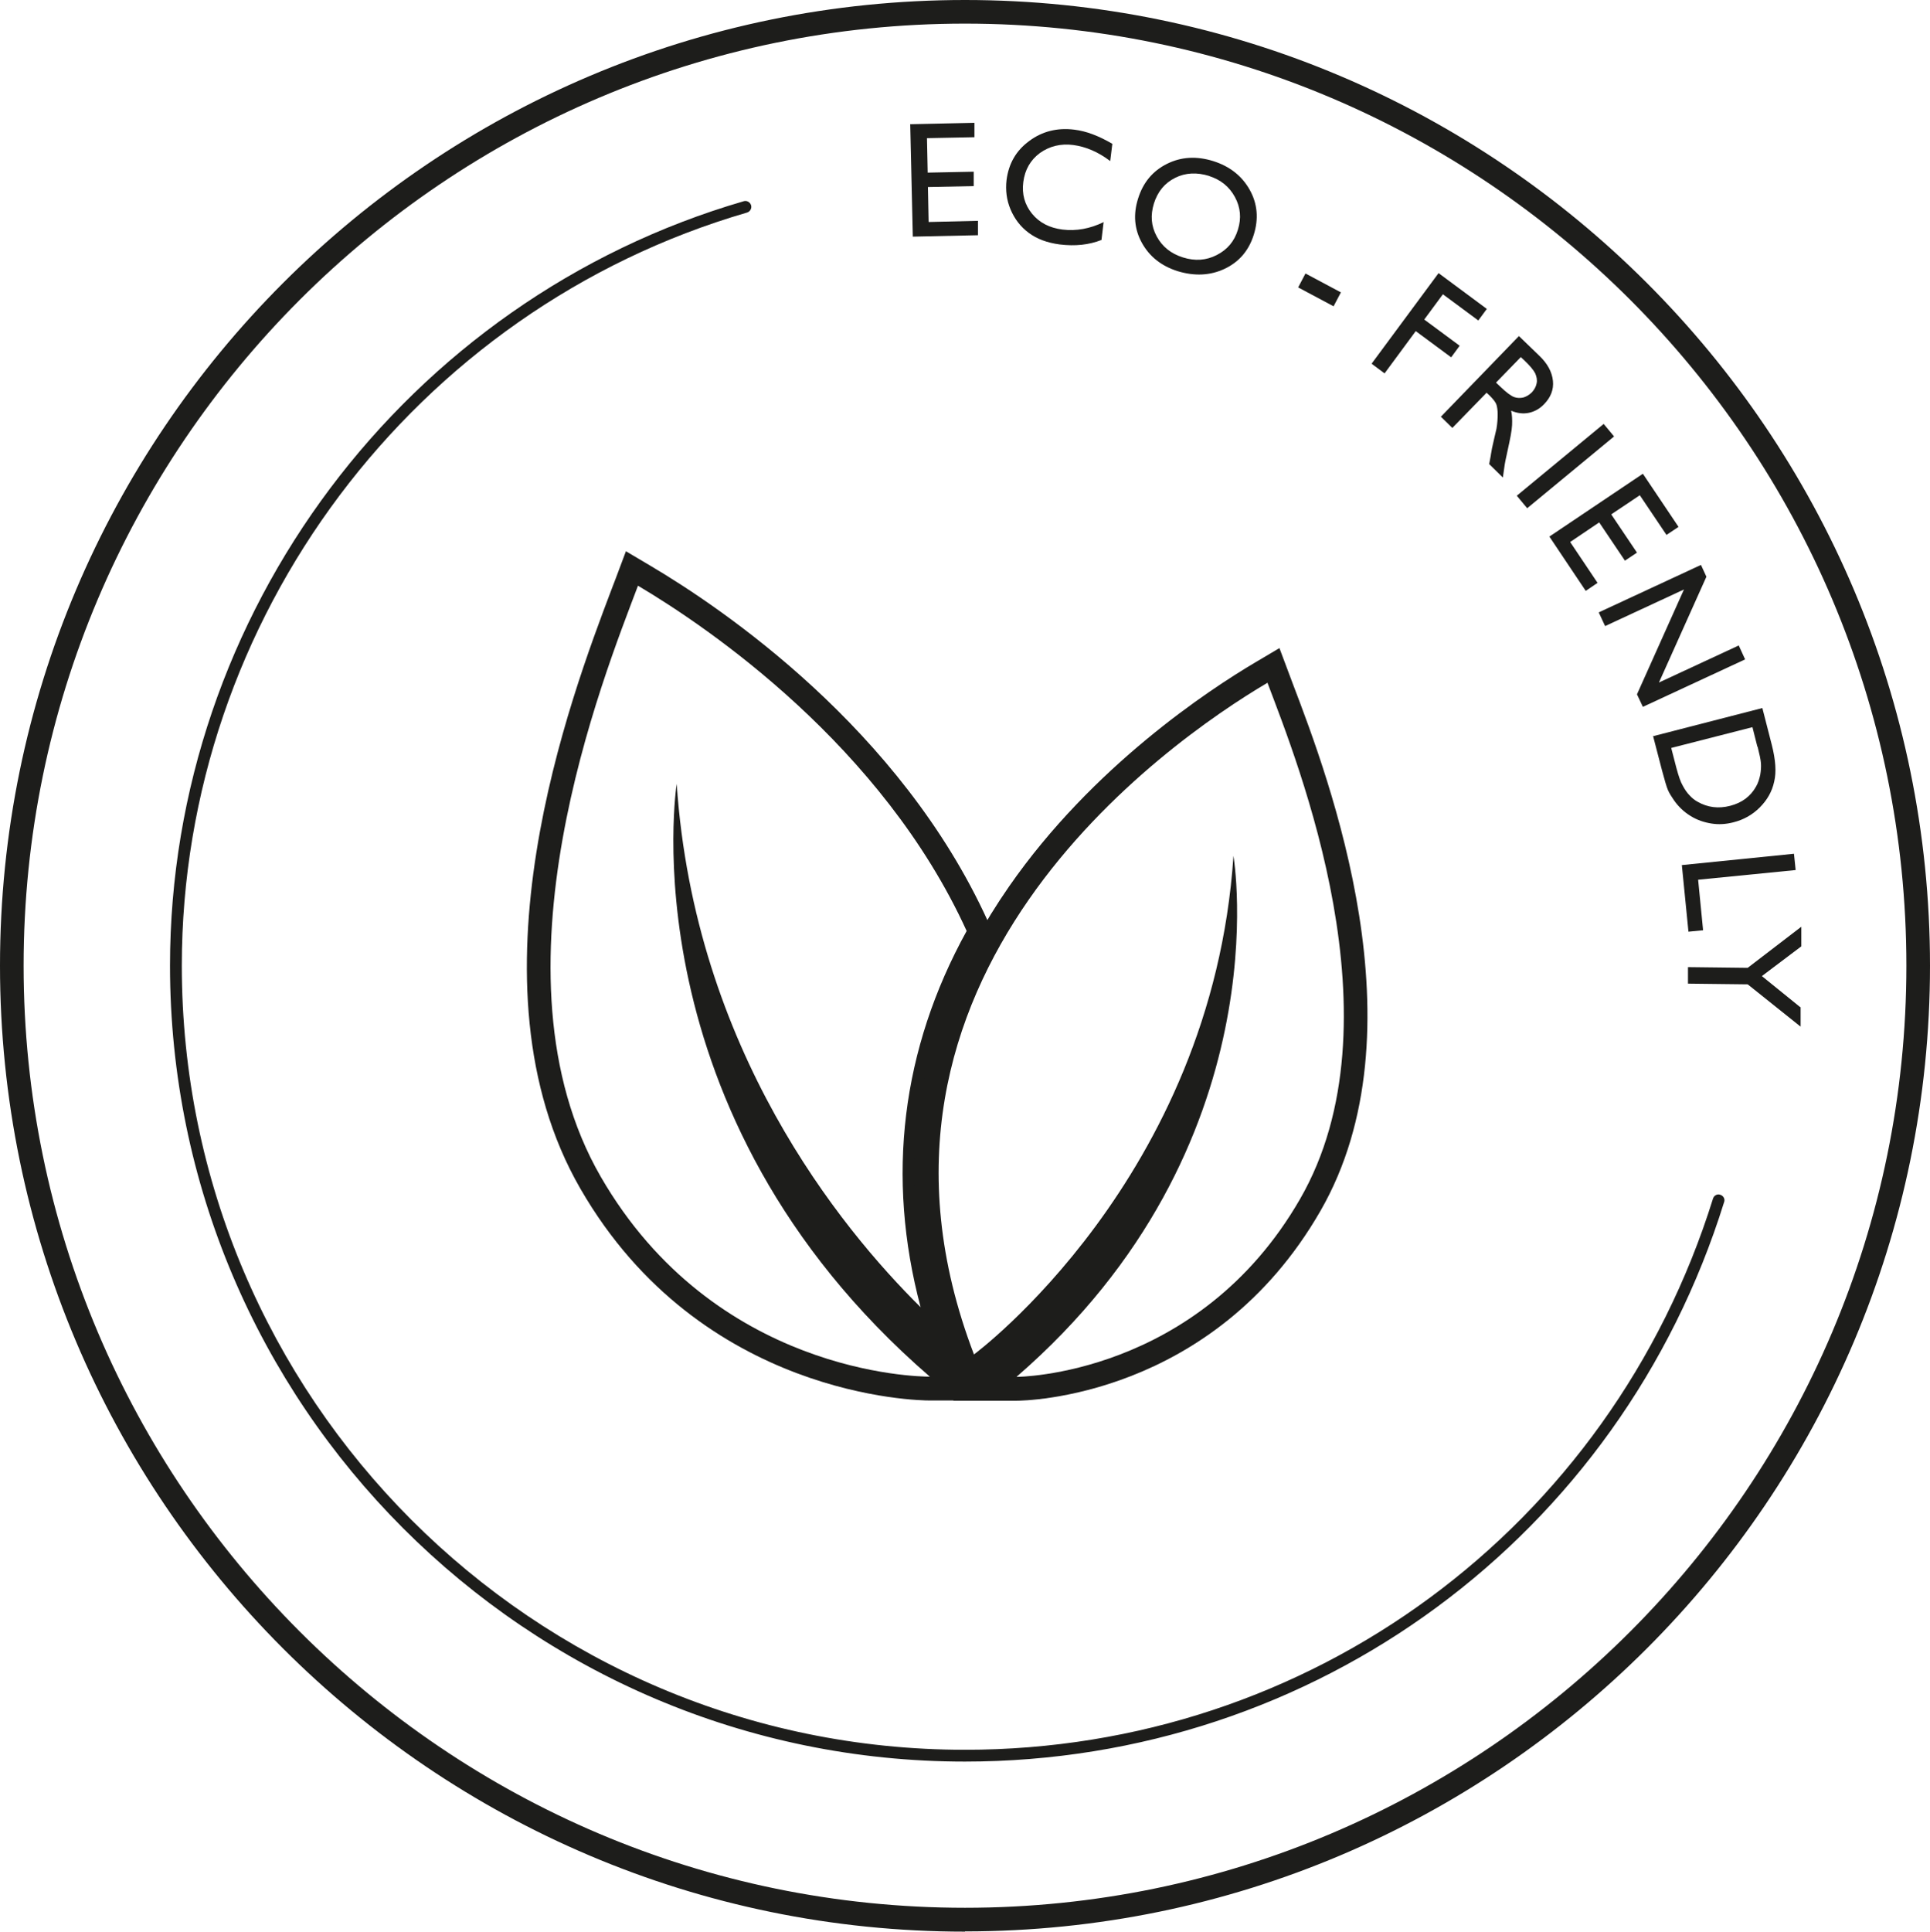 <?xml version="1.0" encoding="UTF-8"?>
<svg xmlns="http://www.w3.org/2000/svg" id="Layer_1" data-name="Layer 1" version="1.1" viewBox="0 0 81.74 81.79">
  <defs>
    <style>
      .cls-1 {
        fill: #1d1d1b;
        stroke-width: 0px;
      }
    </style>
  </defs>
  <g>
    <g>
      <path class="cls-1" d="M38.56,5.26l2.71-.06v.61s-2.01.04-2.01.04l.03,1.46,1.95-.04v.61s-1.94.04-1.94.04l.03,1.48,2.09-.05v.61s-2.76.06-2.76.06l-.11-4.77Z"></path>
      <path class="cls-1" d="M46.74,9.41l-.09.75c-.53.21-1.12.27-1.77.19-.53-.07-.96-.23-1.31-.49s-.6-.59-.77-.99c-.17-.4-.22-.82-.17-1.25.09-.69.4-1.24.96-1.65.55-.41,1.19-.57,1.91-.48.5.06,1.03.26,1.61.6l-.09.73c-.51-.39-1.04-.61-1.56-.68-.54-.07-1.01.05-1.42.34-.4.3-.63.7-.7,1.22s.06.97.37,1.35c.31.38.74.6,1.29.67.57.07,1.16-.03,1.75-.32Z"></path>
      <path class="cls-1" d="M51.38,6.82c.7.22,1.22.63,1.55,1.22.33.59.38,1.23.17,1.9-.21.67-.62,1.15-1.23,1.44s-1.28.32-2,.1c-.69-.22-1.19-.62-1.51-1.2s-.37-1.21-.16-1.87c.21-.68.62-1.17,1.22-1.47.6-.3,1.25-.34,1.96-.12ZM51.21,7.45c-.52-.16-1-.14-1.44.08s-.74.58-.9,1.09c-.15.49-.12.95.12,1.39.23.43.6.73,1.11.89.51.16.98.13,1.43-.1s.75-.58.9-1.08c.15-.48.11-.94-.13-1.38-.24-.44-.6-.73-1.1-.89Z"></path>
      <path class="cls-1" d="M55.29,11.58l1.5.8-.31.59-1.5-.8.31-.59Z"></path>
      <path class="cls-1" d="M60.92,11.56l2.05,1.52-.36.49-1.5-1.11-.79,1.07,1.5,1.11-.36.49-1.5-1.11-1.32,1.79-.55-.41,2.84-3.84Z"></path>
      <path class="cls-1" d="M61.01,17.66l3.32-3.43.86.83c.35.33.54.69.58,1.06.04.37-.09.7-.37.99-.19.2-.41.32-.65.37-.24.05-.49.02-.75-.09.04.18.05.38.04.61s-.08.58-.19,1.08c-.07.31-.12.55-.14.72l-.06.42-.58-.57.07-.37s0-.04.01-.07l.04-.23.09-.4.1-.43c.04-.24.05-.44.05-.61,0-.16-.02-.3-.05-.4-.03-.1-.13-.23-.29-.39l-.13-.12-1.45,1.49-.49-.48ZM64.56,15.26l-.15-.14-1.05,1.08.19.18c.25.24.44.38.57.43.13.05.27.05.4.02.13-.04.25-.11.36-.22.1-.11.17-.23.2-.38.03-.14,0-.28-.06-.42-.07-.14-.22-.32-.46-.55Z"></path>
      <path class="cls-1" d="M67.92,17.95l.44.53-3.68,3.04-.44-.53,3.68-3.04Z"></path>
      <path class="cls-1" d="M69.58,20.06l1.51,2.25-.51.34-1.13-1.68-1.21.81,1.09,1.62-.51.34-1.09-1.62-1.23.83,1.16,1.73-.5.34-1.54-2.3,3.96-2.66Z"></path>
      <path class="cls-1" d="M73.64,27.33l.27.59-4.33,2.01-.25-.53,1.99-4.44-3.34,1.55-.27-.58,4.33-2.01.23.5-2.01,4.48,3.36-1.56Z"></path>
      <path class="cls-1" d="M70.02,31.17l4.62-1.19.4,1.56c.16.63.2,1.15.1,1.56-.09.42-.3.78-.61,1.09-.31.31-.68.52-1.12.63-.31.08-.62.1-.93.05s-.61-.15-.88-.32c-.28-.17-.51-.39-.7-.66-.11-.16-.2-.3-.26-.44-.06-.14-.14-.42-.25-.83l-.38-1.46ZM74.43,31.62l-.21-.83-3.44.88.22.85c.09.33.17.58.27.75.09.17.19.31.29.41.1.11.21.2.34.27.42.24.88.3,1.38.17.5-.13.86-.4,1.09-.81.09-.15.14-.32.18-.5.03-.18.04-.34.03-.49-.01-.15-.06-.38-.14-.7Z"></path>
      <path class="cls-1" d="M75.98,36.16l.07.68-4.13.41.21,2.14-.62.06-.28-2.82,4.75-.48Z"></path>
      <path class="cls-1" d="M76.26,42.64v.83s-2.24-1.79-2.24-1.79l-2.53-.03v-.7s2.53.03,2.53.03l2.27-1.74v.83s-1.67,1.26-1.67,1.26l1.63,1.32Z"></path>
    </g>
    <path class="cls-1" d="M40.87,81.79C18.33,81.79,0,63.44,0,40.89S18.33,0,40.87,0s40.87,18.34,40.87,40.89-18.33,40.89-40.87,40.89ZM40.87,1C18.89,1,1,18.9,1,40.89s17.89,39.89,39.87,39.89,39.87-17.9,39.87-39.89S62.85,1,40.87,1Z"></path>
    <path class="cls-1" d="M40.87,74.59c-18.57,0-33.67-15.12-33.67-33.7,0-14.9,9.99-28.21,24.3-32.37.13-.04.27.04.31.17.04.13-.04.27-.17.31C17.54,13.1,7.7,26.21,7.7,40.89c0,18.31,14.88,33.2,33.17,33.2,14.6,0,27.33-9.38,31.68-23.34.04-.13.18-.21.31-.16.13.04.21.18.16.31-4.41,14.17-17.34,23.69-32.16,23.69Z"></path>
  </g>
  <g>
    <path class="cls-1" d="M27.02,24.8c3.02,1.79,10.35,6.79,13.92,14.62-2.76,5-3.42,10.41-1.95,15.93-3.41-3.37-9.57-10.93-10.33-22.16,0,0-2.2,13.92,10.72,25.1,0,0,0,0-.02,0-.48,0-9.1-.12-13.92-8.47-4.96-8.6.13-21.17,1.58-25.02M26.51,23.34l-.42,1.12-.18.47c-1.73,4.57-6.34,16.72-1.33,25.4,5.11,8.87,14.39,8.97,14.78,8.97h2.68l-1.27-1.11-.82-3.09c-1.41-5.29-.78-10.4,1.86-15.19l.24-.44-.21-.46c-3.71-8.16-11.25-13.26-14.32-15.07l-1.03-.61h0Z"></path>
    <path class="cls-1" d="M53.68,28.91c1.27,3.37,5.71,14.35,1.38,21.86-4.33,7.52-12.01,7.53-12.01,7.53,11.29-9.77,9.19-22.06,9.19-22.06-.91,13.66-10.99,21.11-10.99,21.11-6.1-15.95,8.13-25.9,12.43-28.44M54.19,27.44l-1.03.61c-1.96,1.16-6.89,4.4-10.42,9.48-4.34,6.25-5.16,13.04-2.43,20.18l.47,1.23-.42.37h2.69c.34,0,8.31-.11,12.87-8.03,4.4-7.64.37-18.3-1.16-22.31l-.15-.4-.42-1.12h0Z"></path>
  </g>
</svg>
